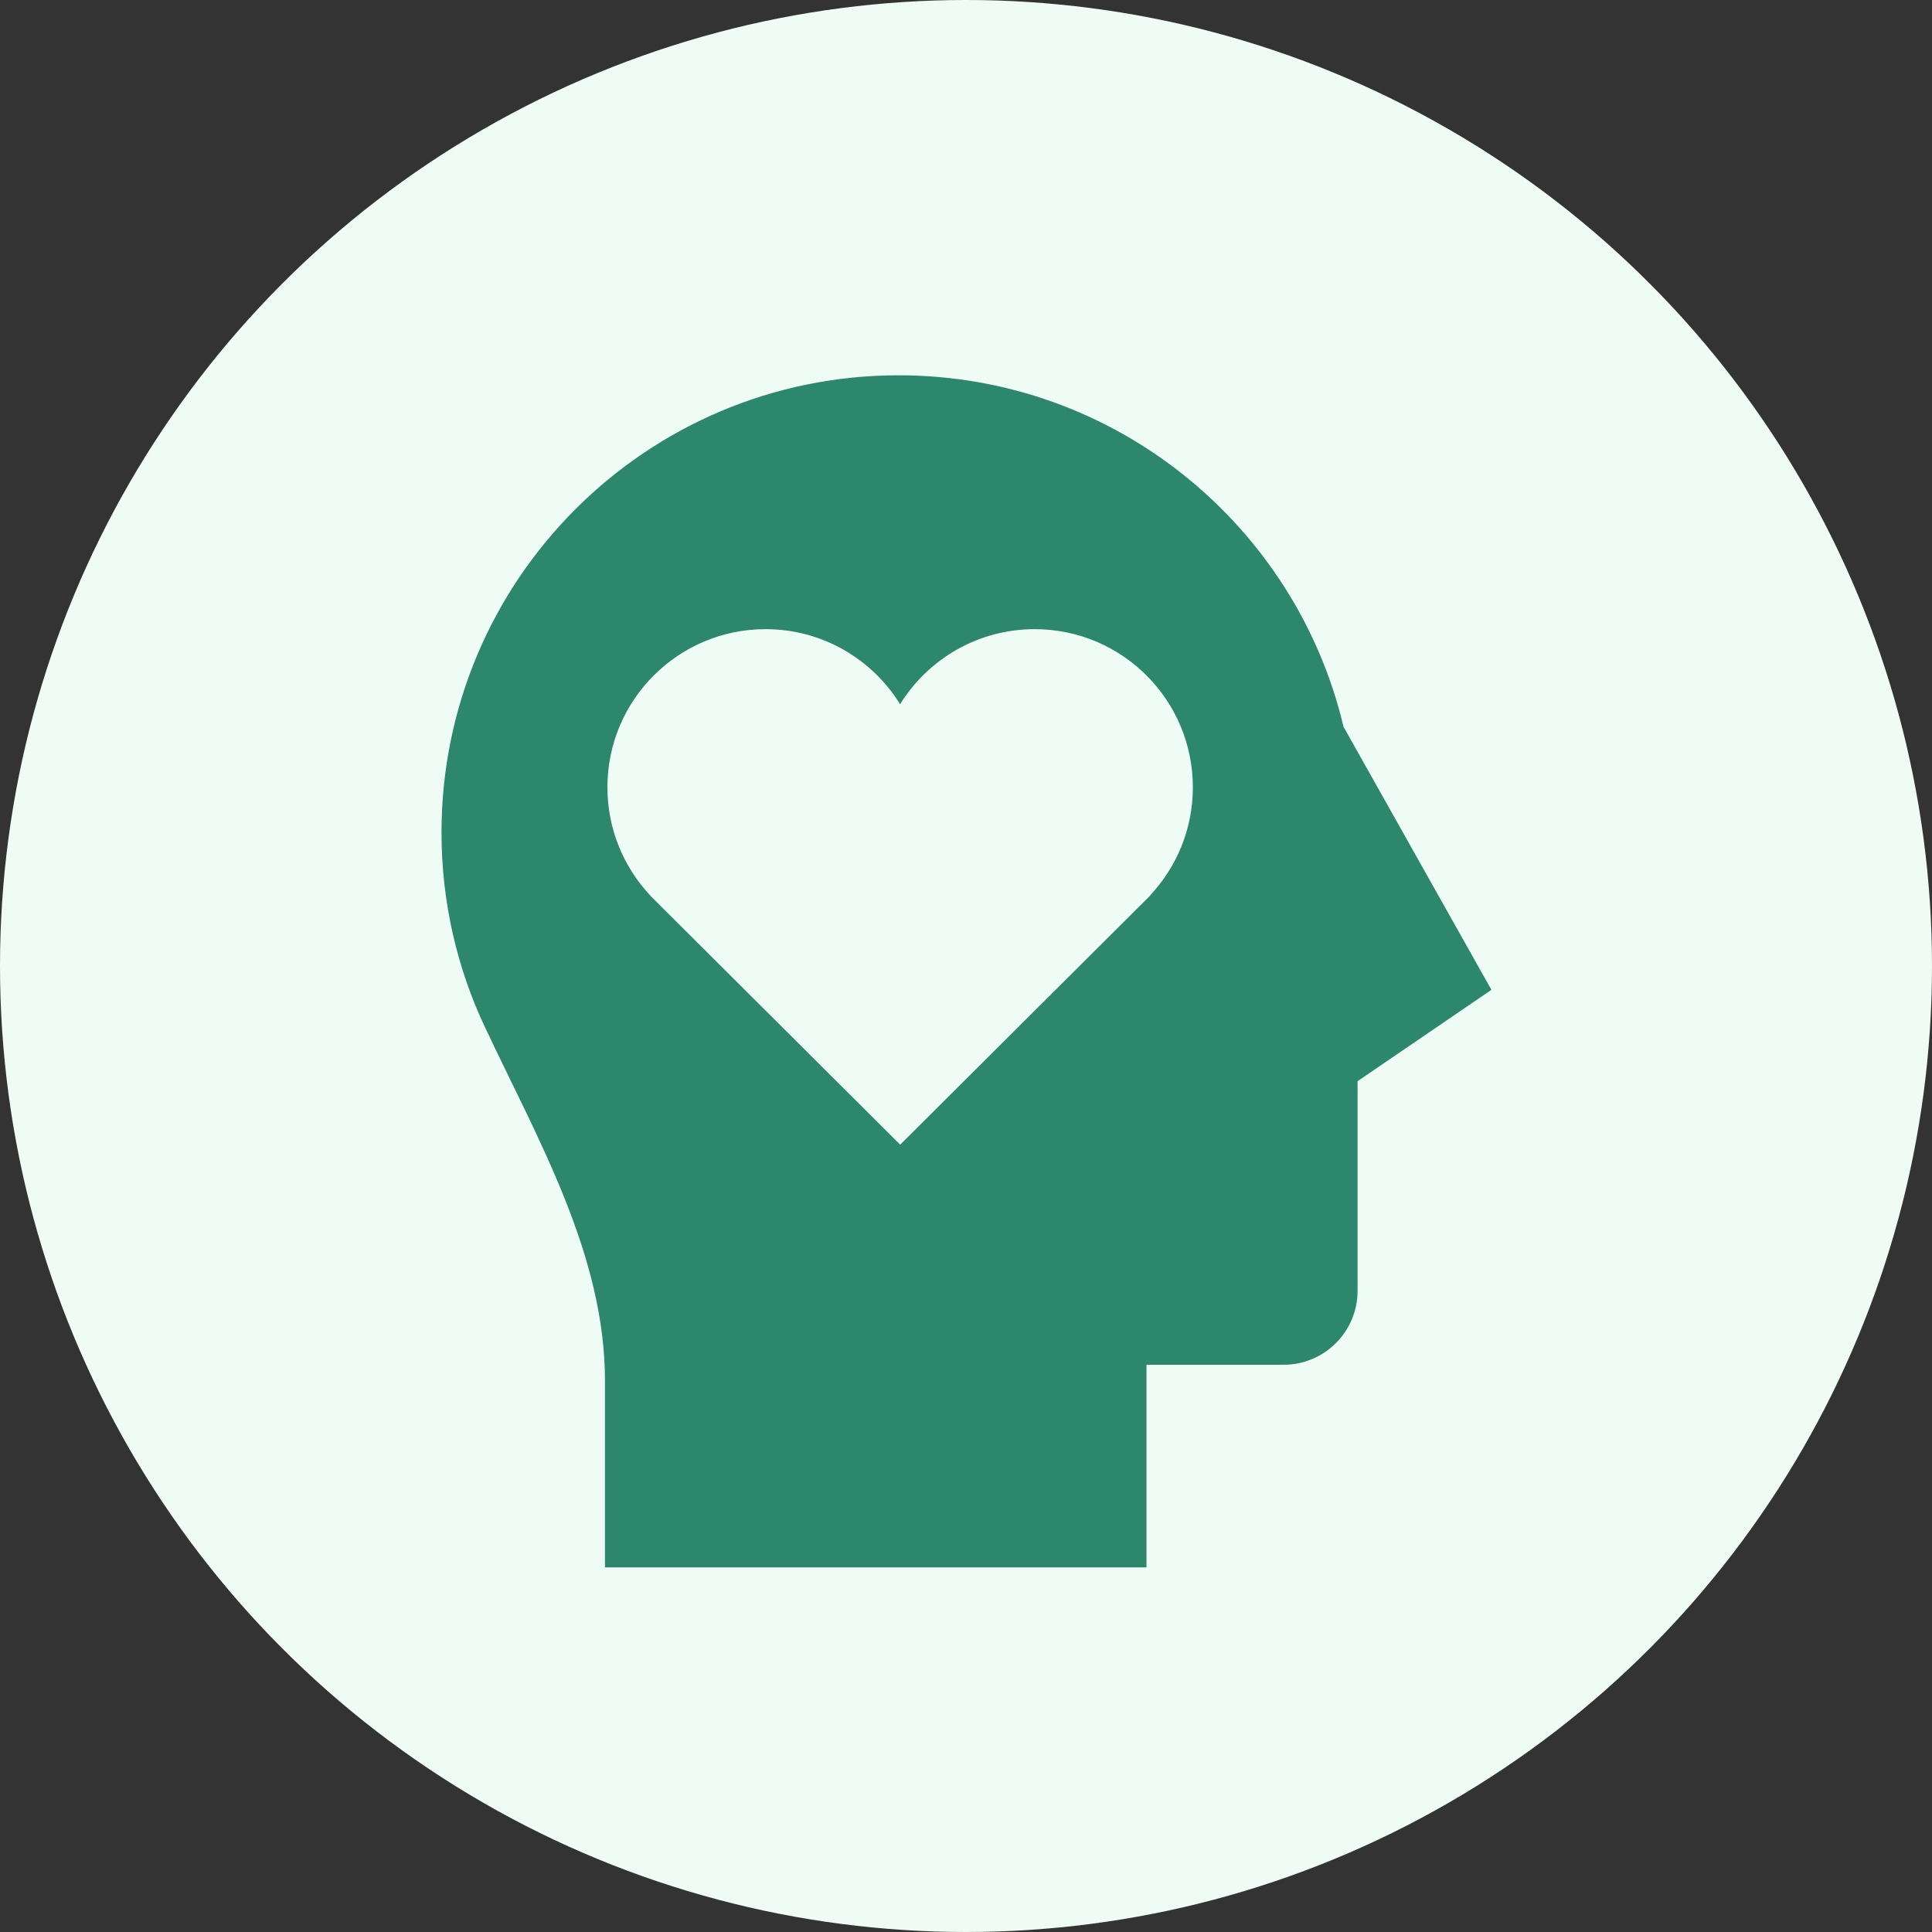 <svg width="166" height="166" viewBox="0 0 166 166" fill="none" xmlns="http://www.w3.org/2000/svg">
<rect x="0" y="0" width="166" height="166" fill="#333333" stroke="none"/>
<circle cx="83" cy="83" r="83" fill="#EEFCF5"/>
<path d="M77.215 32.246C95.783 32.246 111.34 45.13 115.438 62.446L128.146 85.048L116.645 92.896V110.904C116.645 114.416 113.798 117.262 110.286 117.262H98.507V134.673H51.98V118.641C51.979 107.856 46.268 98.014 41.668 88.259C39.274 83.183 37.935 77.51 37.935 71.525C37.936 49.832 55.522 32.246 77.215 32.246ZM88.904 54.058C84.017 54.058 79.732 56.638 77.338 60.51C74.944 56.639 70.663 54.058 65.777 54.058C58.273 54.058 52.19 60.142 52.19 67.646C52.19 71.234 53.583 74.496 55.855 76.924H55.844L56.04 77.12C56.133 77.215 56.227 77.309 56.322 77.402L77.346 98.35L98.849 76.924H98.825C101.098 74.496 102.492 71.234 102.492 67.646C102.492 60.142 96.408 54.058 88.904 54.058Z" fill="#2C876C"/>
</svg>
